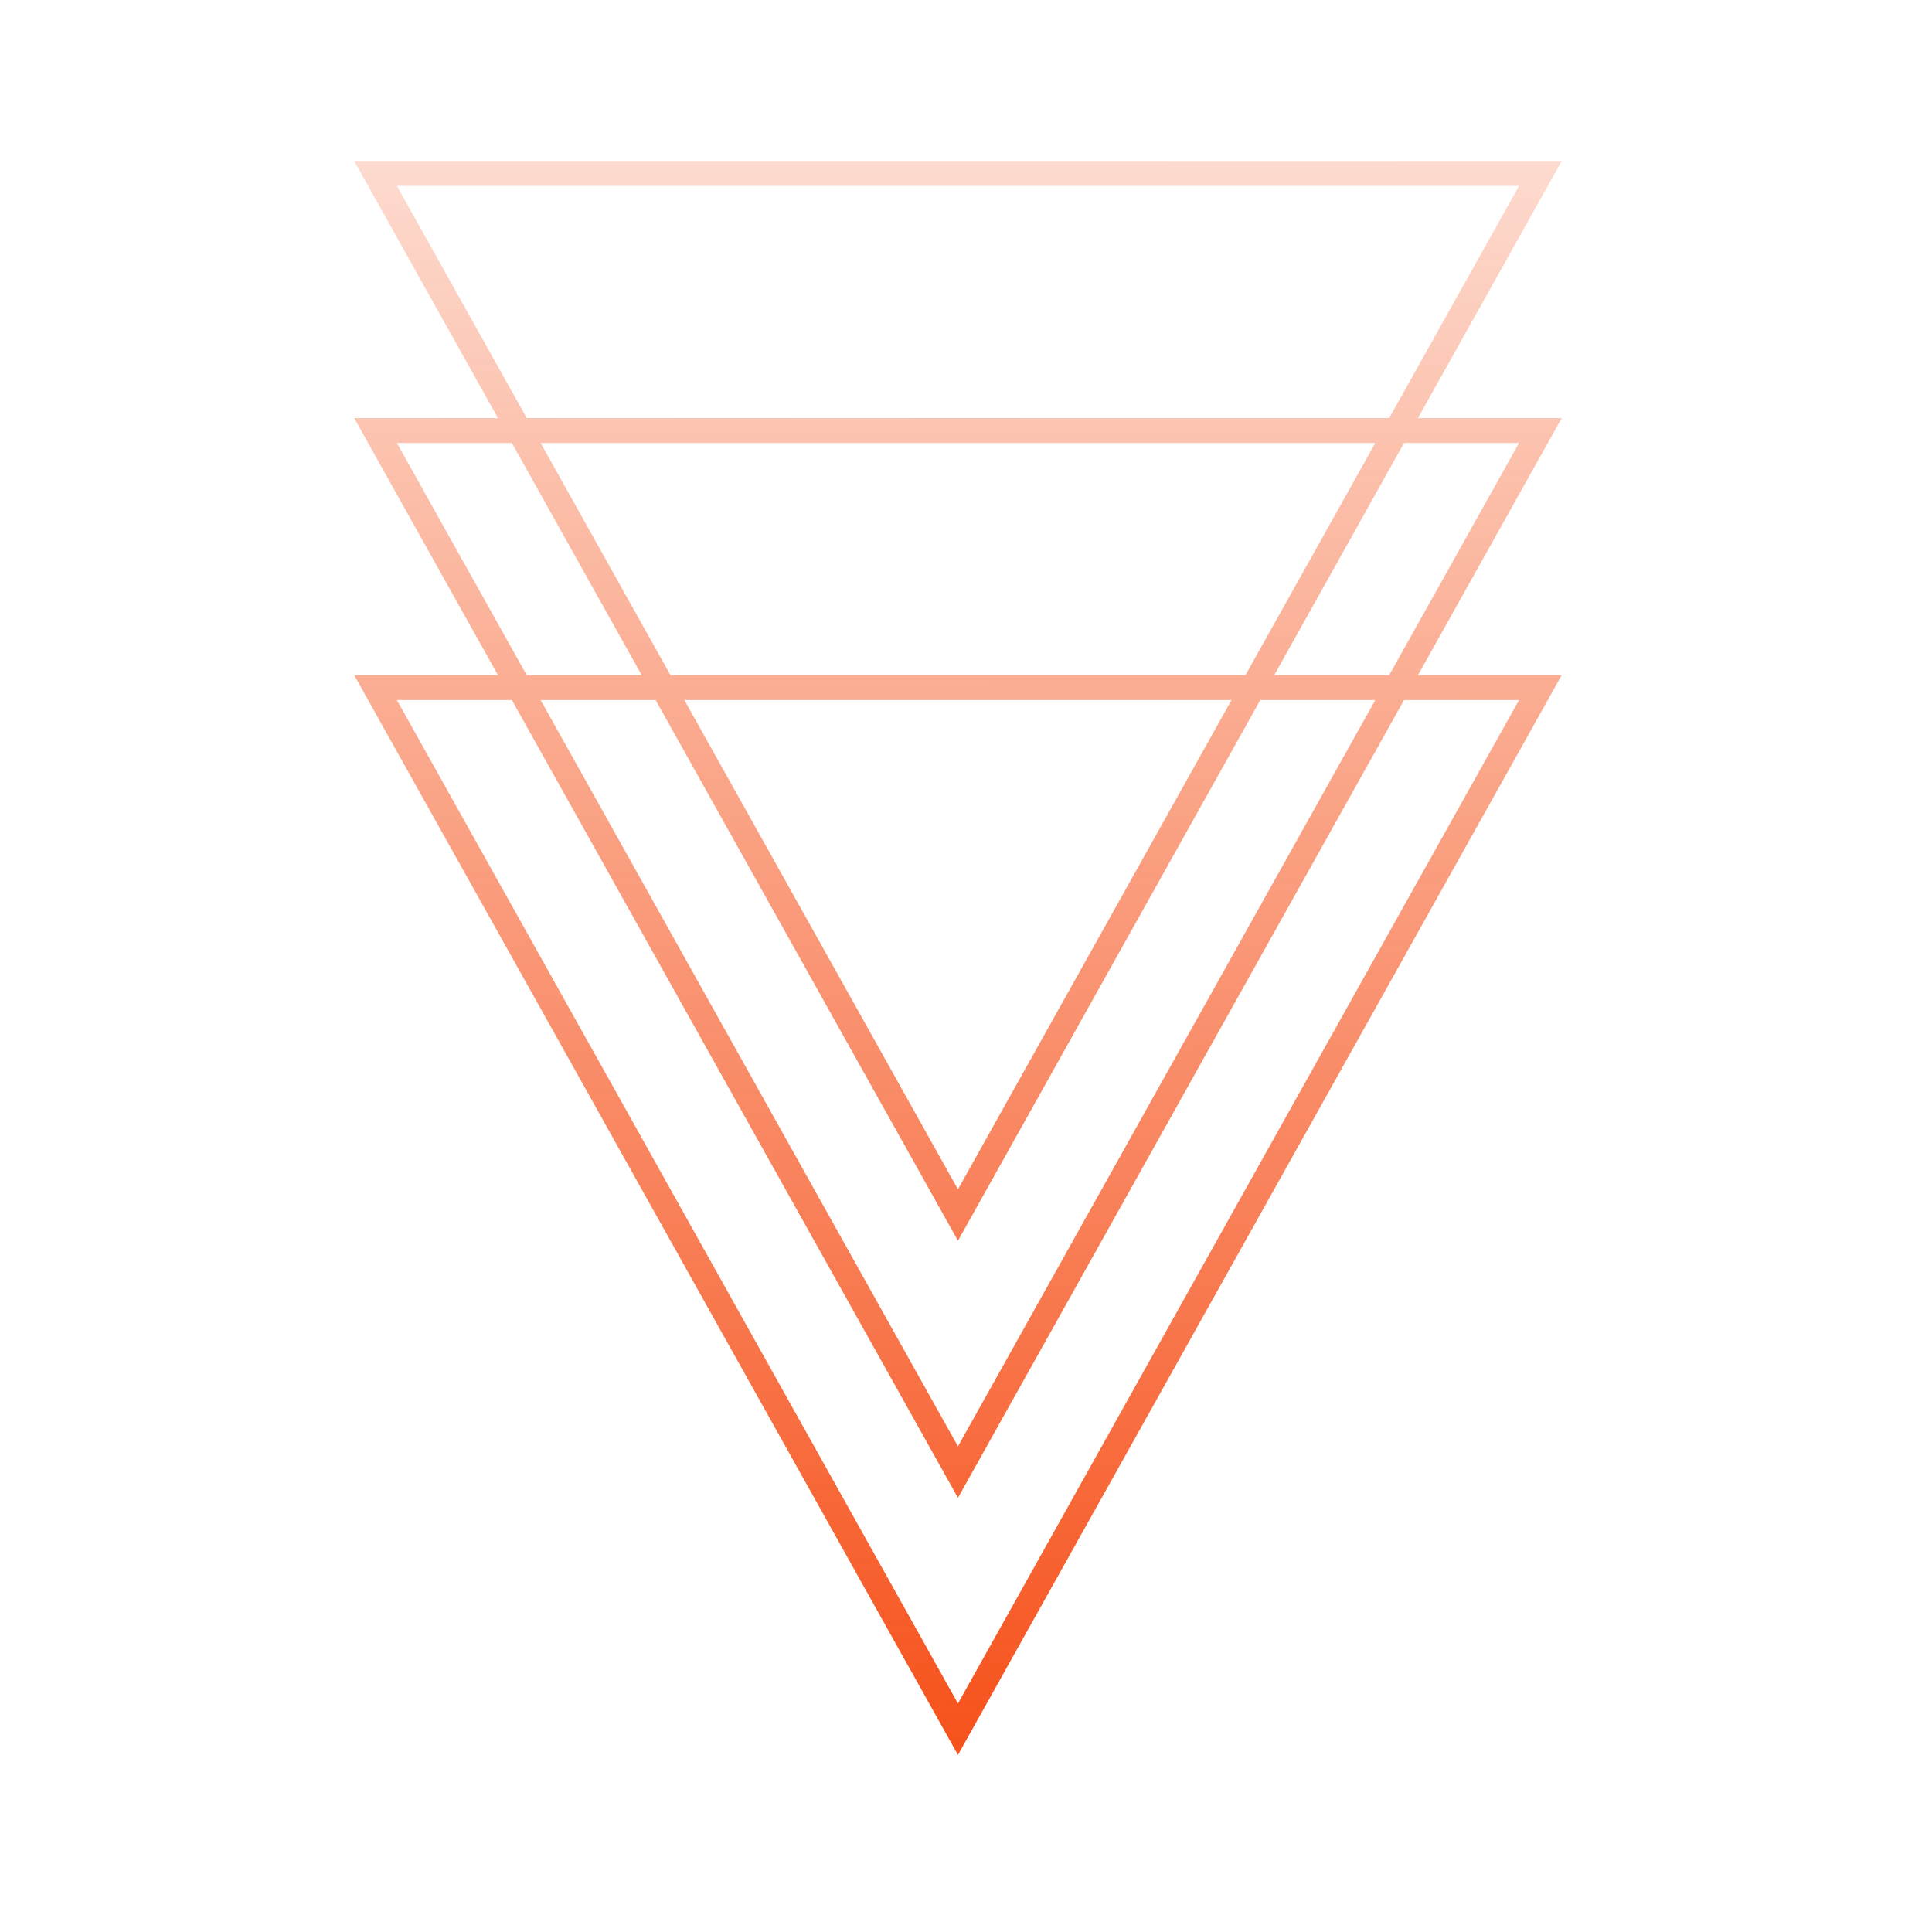 <svg width="120" height="120" viewBox="0 0 120 120" fill="none" xmlns="http://www.w3.org/2000/svg">
<path fill-rule="evenodd" clip-rule="evenodd" d="M59.5 109L97 41.935H88.071L97 25.968H88.071L97 10H22L30.929 25.968H22L30.929 41.935H22L59.5 109ZM32.715 41.935L24.651 27.515H31.794L39.857 41.935H32.715ZM40.722 43.482H33.58L59.5 89.838L85.421 43.482H78.278L59.5 77.064L40.722 43.482ZM41.643 41.935L33.58 27.515H85.421L77.357 41.935H41.643ZM76.492 43.482H42.508L59.5 73.871L76.492 43.482ZM79.143 41.935L87.207 27.515H94.349L86.285 41.935H79.143ZM87.207 43.482L59.5 93.032L31.794 43.482H24.651L59.5 105.806L94.349 43.482H87.207ZM24.651 11.547L32.715 25.968H86.285L94.349 11.547H24.651Z" fill="url(#paint0_linear_0_185)"/>
<defs>
<linearGradient id="paint0_linear_0_185" x1="59.5" y1="109" x2="59.09" y2="-16.347" gradientUnits="userSpaceOnUse">
<stop stop-color="#F53E01" stop-opacity="0.9"/>
<stop offset="1" stop-color="#F53E01" stop-opacity="0"/>
</linearGradient>
</defs>
</svg>
